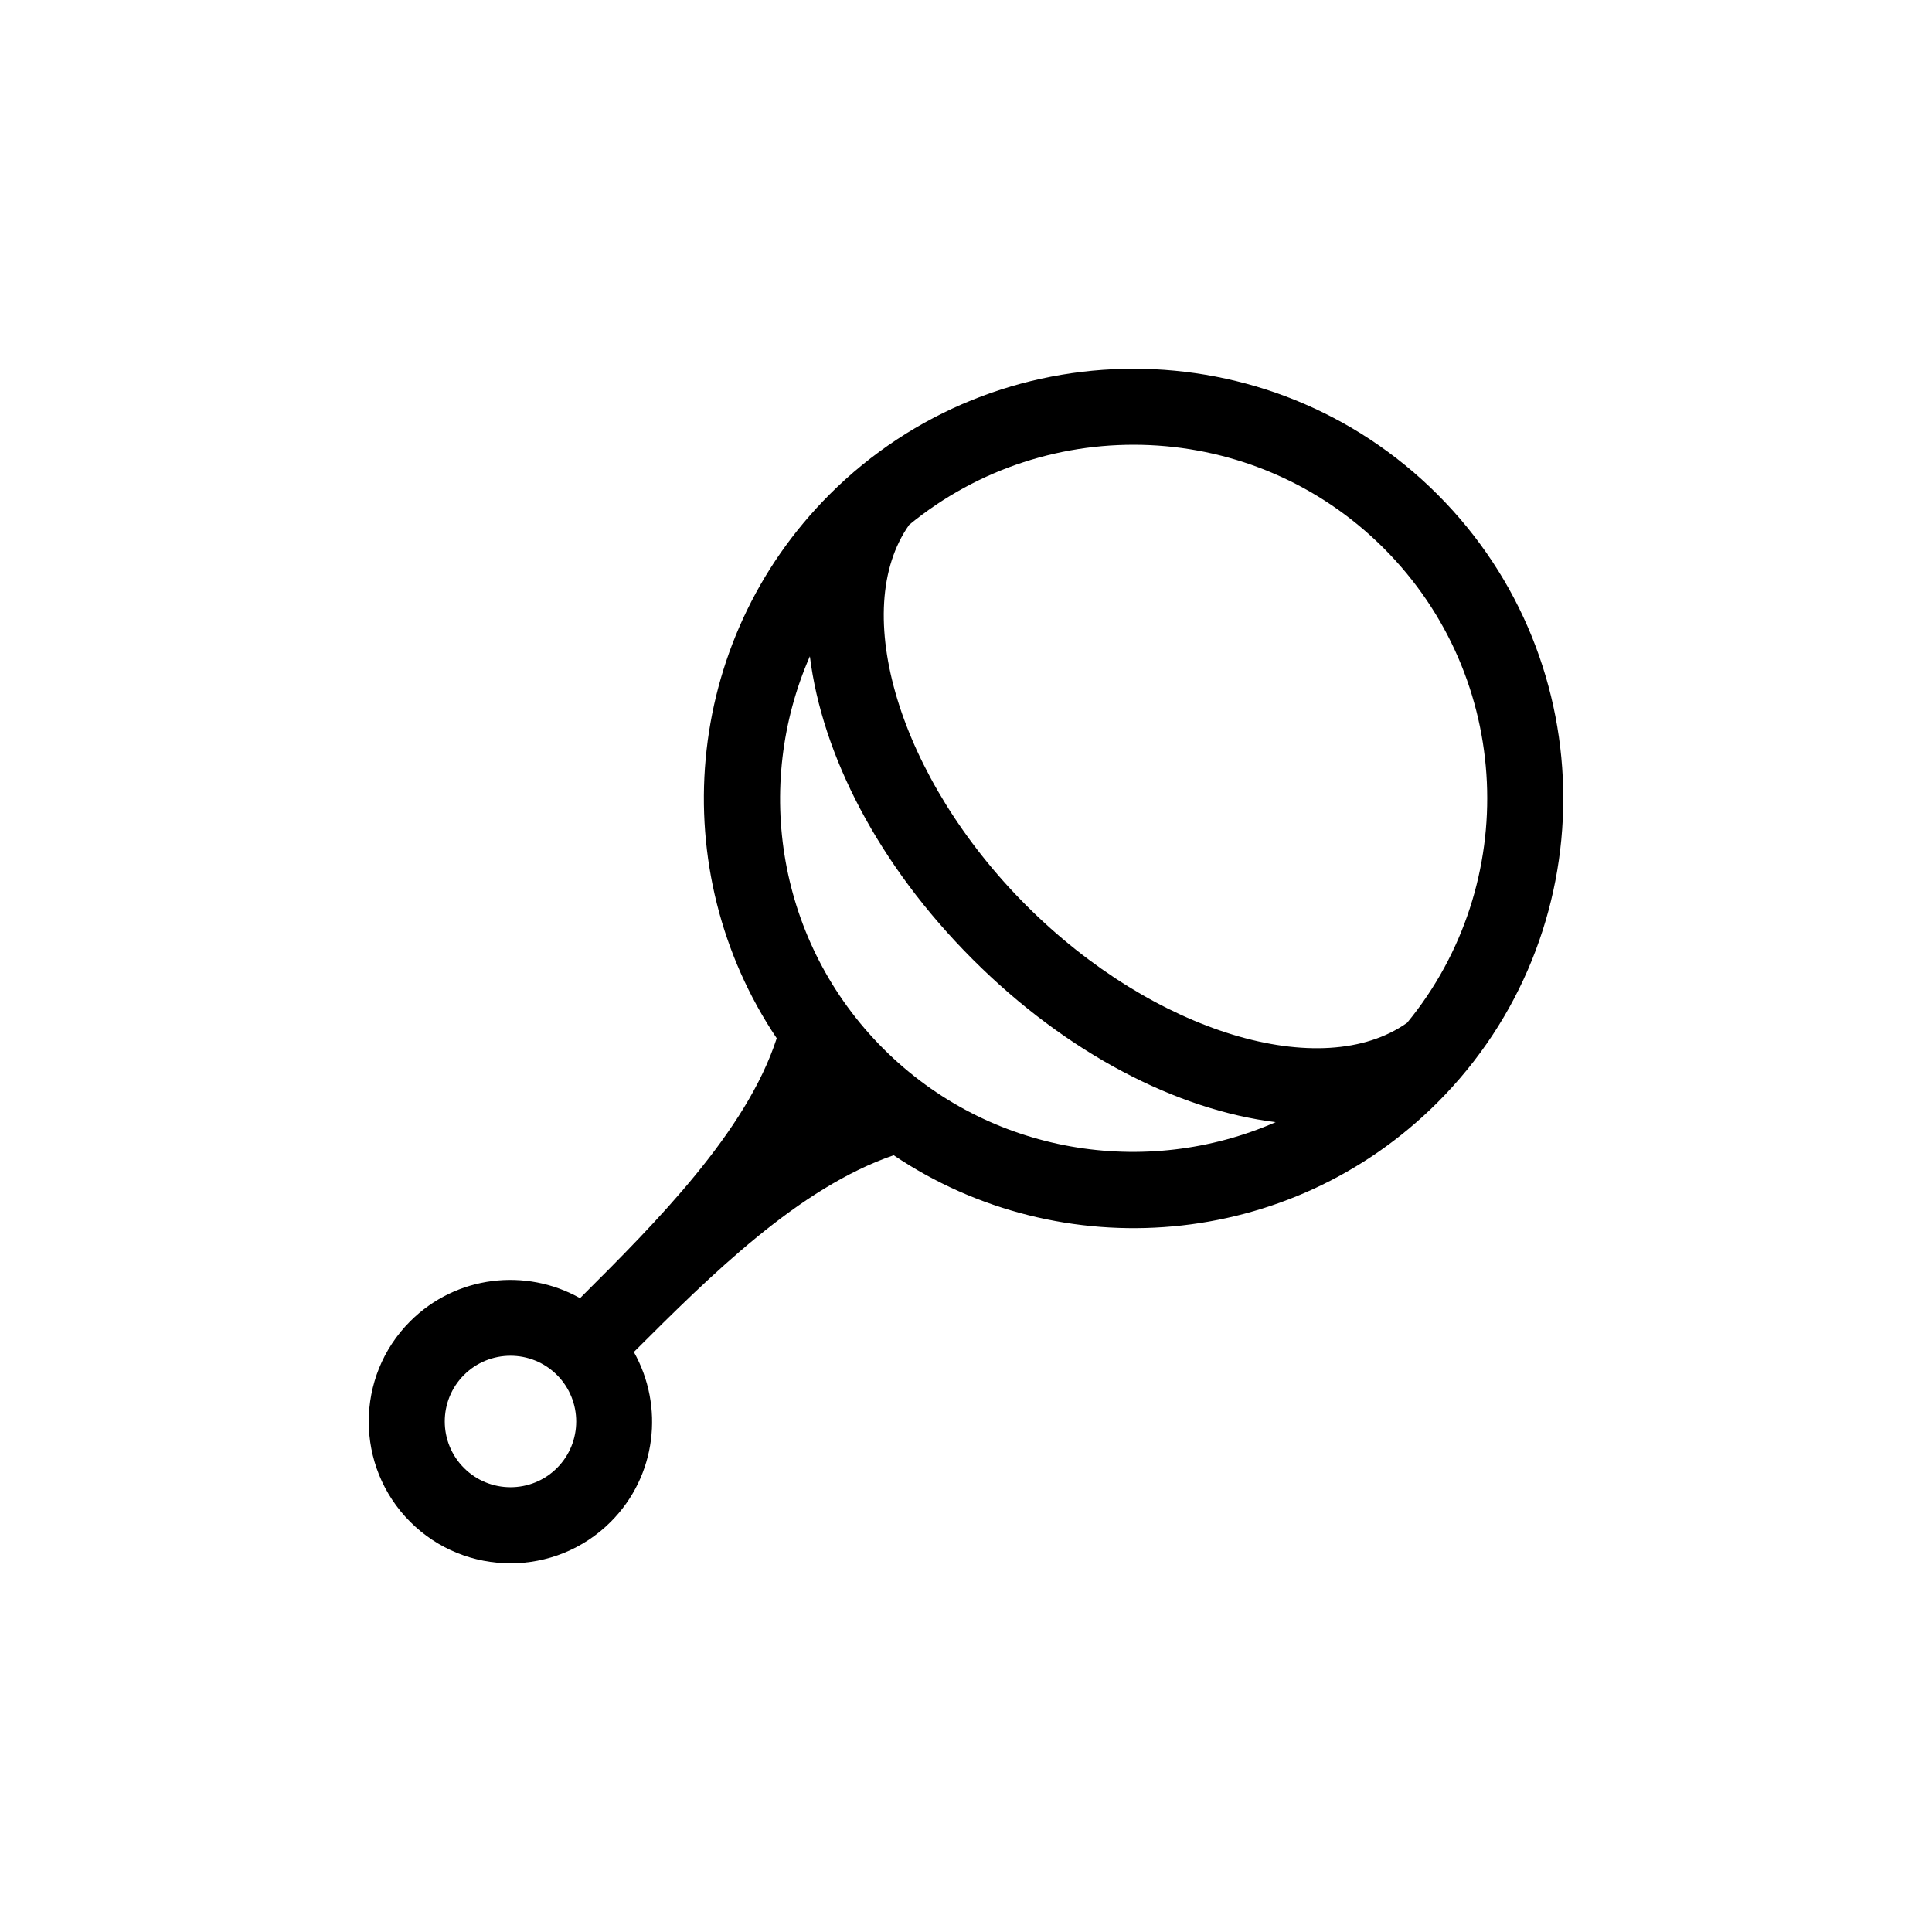 <?xml version="1.0" encoding="UTF-8"?>
<!-- Uploaded to: ICON Repo, www.svgrepo.com, Generator: ICON Repo Mixer Tools -->
<svg fill="#000000" width="800px" height="800px" version="1.1" viewBox="144 144 512 512" xmlns="http://www.w3.org/2000/svg">
 <path d="m524.96 436.16c44.426-44.426 44.426-116.7 0-161.12-44.414-44.422-116.69-44.422-161.12-0.004-39.117 39.121-43.77 99.824-14 144.11-8.035 24.836-32.133 48.926-51.566 68.32-0.191 0.195-0.367 0.371-0.559 0.559-14.316-8.07-32.828-6.051-45.012 6.133-14.652 14.652-14.645 38.484 0.004 53.137 14.652 14.652 38.484 14.66 53.137 0.012 12.184-12.184 14.203-30.684 6.137-45.012 20.484-20.449 43.676-43.504 68.852-52.145 44.277 29.789 105 25.141 144.12-13.98zm-14.246-146.87c34.359 34.355 36.422 88.953 6.195 125.75-22.566 15.98-67.078 2.766-100.9-31.055-33.816-33.82-47.035-78.336-31.059-100.91 36.805-30.211 91.398-28.152 125.76 6.211zm-152.09 28.637c3.25 26.082 18.086 55.254 43.145 80.309 25.051 25.051 54.227 39.898 80.301 43.145-34.352 15.023-75.902 8.602-103.98-19.473-28.07-28.066-34.504-69.621-19.469-103.98zm-67.02 215.11c-6.793 6.793-17.844 6.793-24.641-0.012-6.797-6.793-6.797-17.852-0.004-24.641 6.797-6.793 17.852-6.793 24.645 0 6.797 6.805 6.797 17.859 0 24.652z"/>
</svg>